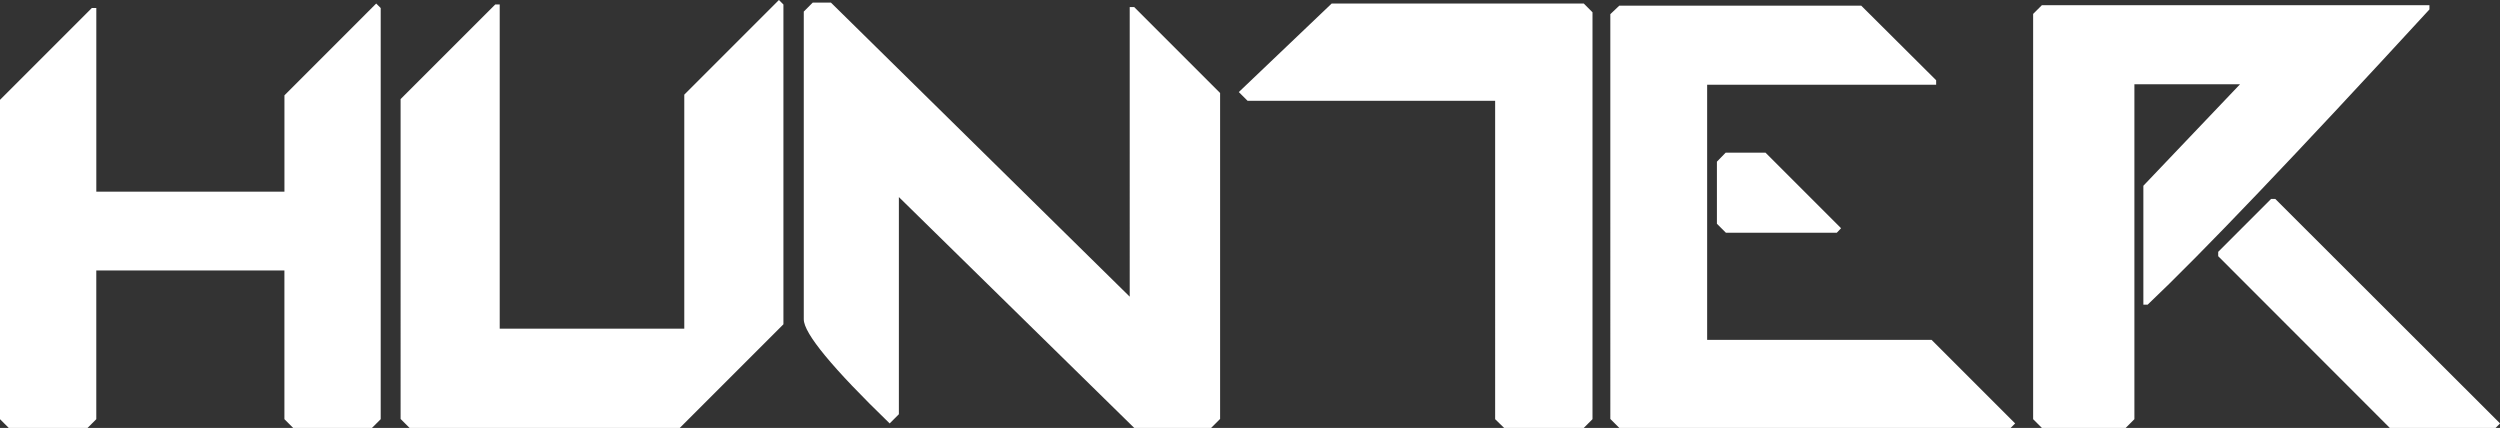 <svg xmlns="http://www.w3.org/2000/svg" viewBox="0 0 1034.4 177.05"><rect x="0" y="0" width="1034.4" height="177.05" fill="#333333" stroke="none"/><defs><style>.cls-1{fill:#fff}</style></defs><g id="Layer_2" data-name="Layer 2"><g id="Layer_1-2" data-name="Layer 1"><path class="cls-1" d="m155.66 1.46 1.86 1.86v170.12l-3.61 3.61h-32.62l-3.61-3.61v-61.53H39.84v61.53l-3.61 3.61H3.61L0 173.44V41.31l38-38h1.85v76h77.84V39.45zM322.29 0l1.86 1.86v132.32l-42.88 42.87H169.46l-3.71-3.71V41l39.16-39.14h1.85V136h76.37V39.16zM336.28 1.07h7.52l123.63 121.68V2.93h1.86l35.54 35.55v134.86l-3.71 3.71h-31.83l-97.37-95.51v89.85l-3.81 3.81q-35.53-34.38-35.54-43.07V4.79zM551 1.46h104.3l3.61 3.62v168.36l-3.61 3.61h-32.96l-3.71-3.61V41.7H516.19l-3.62-3.61zM670 2.34h100.1l31 30.86v1.86h-94.75v105.57h92.87l34.57 34.57-1.86 1.85H670l-3.71-3.71V5.86zm44 60.84h16.51l31.25 31.25-1.76 1.86h-45.9l-3.71-3.71V66.89zM844.85 2.15h160.35v1.76q-83.3 90.62-116.6 122.16h-1.76V76.86l40-42h-43.71v138.58l-3.61 3.61h-34.67l-3.62-3.61V5.76zm94.82 80.17h1.76l93 92.88-1.86 1.85h-43.78L917.8 106v-1.8z"/></g></g></svg>